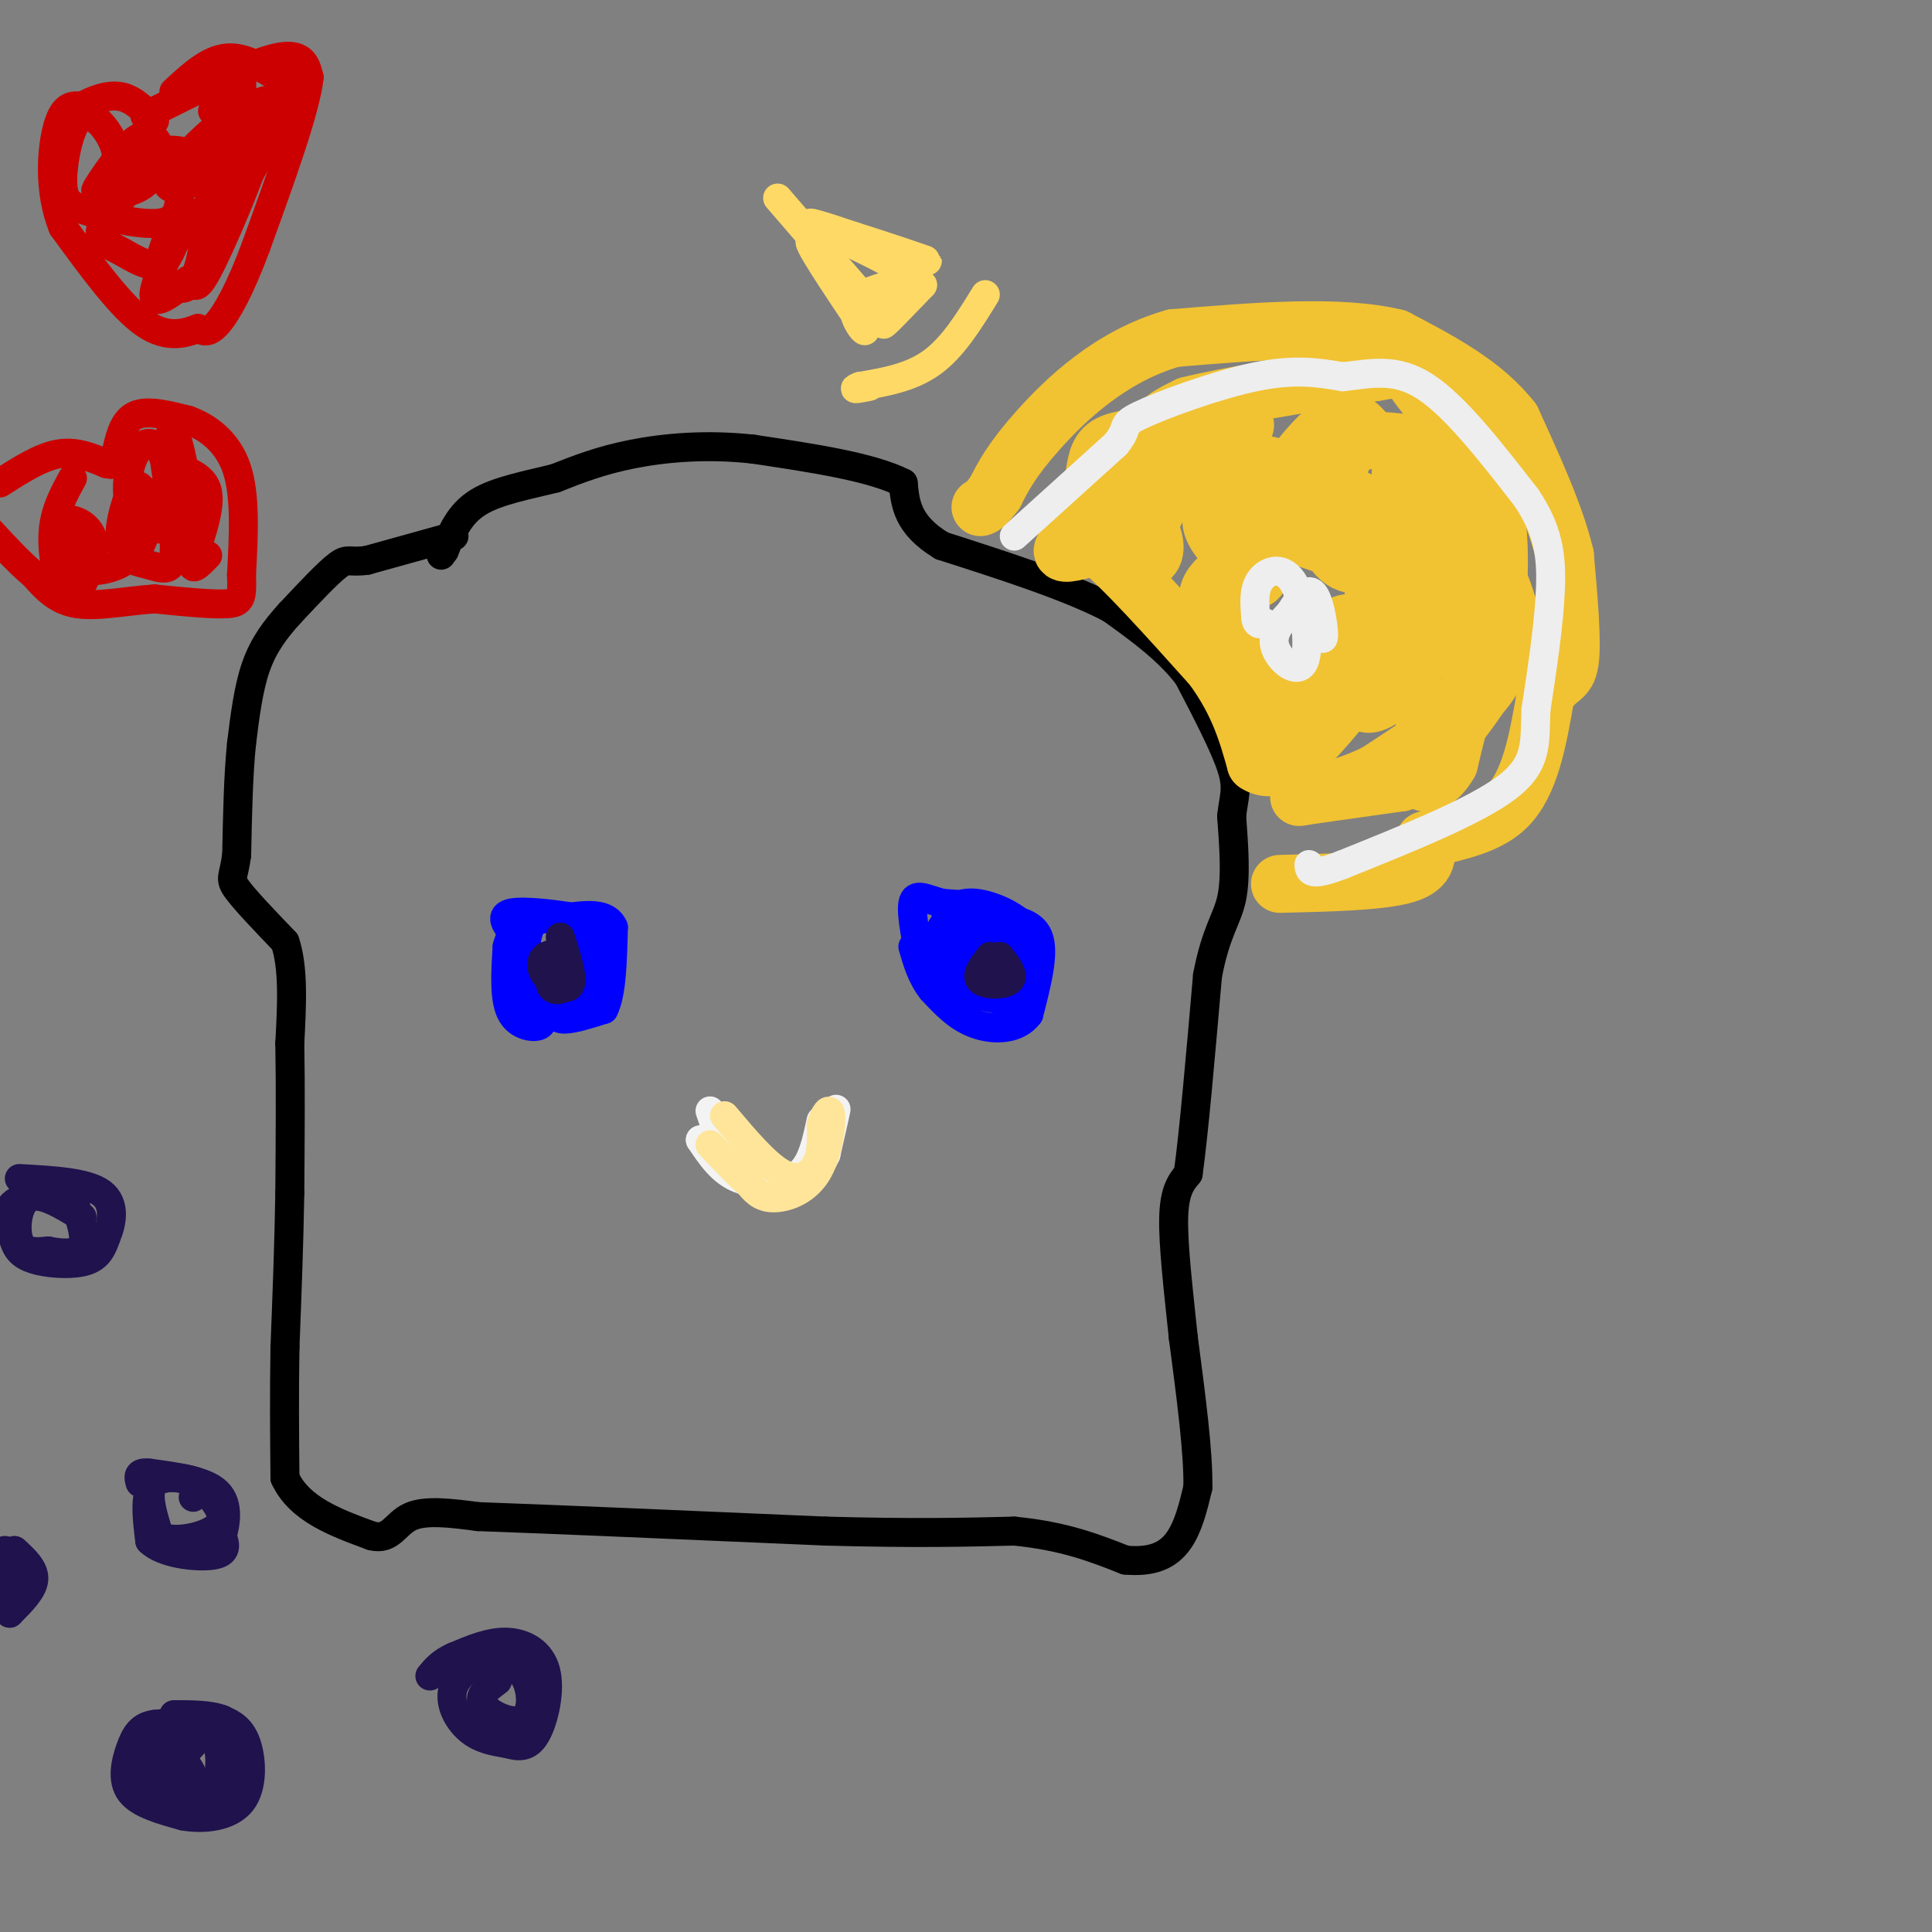 <svg viewBox='0 0 400 400' version='1.1' xmlns='http://www.w3.org/2000/svg' xmlns:xlink='http://www.w3.org/1999/xlink'><rect x="0" y="0" width="400" height="400" fill="#808080" stroke="none"/><g fill='none' stroke='#000000' stroke-width='6' stroke-linecap='round' stroke-linejoin='round'><path d='M94,111c0.000,0.000 -18.000,5.000 -18,5'/><path d='M76,116c-3.689,0.556 -3.911,-0.556 -6,1c-2.089,1.556 -6.044,5.778 -10,10'/><path d='M60,127c-2.978,3.289 -5.422,6.511 -7,11c-1.578,4.489 -2.289,10.244 -3,16'/><path d='M50,154c-0.667,6.500 -0.833,14.750 -1,23'/><path d='M49,177c-0.600,4.644 -1.600,4.756 0,7c1.600,2.244 5.800,6.622 10,11'/><path d='M59,195c1.833,5.333 1.417,13.167 1,21'/><path d='M60,216c0.167,8.667 0.083,19.833 0,31'/><path d='M60,247c-0.167,10.500 -0.583,21.250 -1,32'/><path d='M59,279c-0.167,9.833 -0.083,18.417 0,27'/><path d='M59,306c3.000,6.500 10.500,9.250 18,12'/><path d='M77,318c3.956,0.978 4.844,-2.578 8,-4c3.156,-1.422 8.578,-0.711 14,0'/><path d='M99,314c14.333,0.500 43.167,1.750 72,3'/><path d='M171,317c18.500,0.500 28.750,0.250 39,0'/><path d='M210,317c10.333,1.000 16.667,3.500 23,6'/><path d='M233,323c5.844,0.533 8.956,-1.133 11,-4c2.044,-2.867 3.022,-6.933 4,-11'/><path d='M248,308c0.167,-7.000 -1.417,-19.000 -3,-31'/><path d='M245,277c-1.044,-9.978 -2.156,-19.422 -2,-25c0.156,-5.578 1.578,-7.289 3,-9'/><path d='M246,243c1.167,-8.333 2.583,-24.667 4,-41'/><path d='M250,202c1.733,-9.178 4.067,-11.622 5,-16c0.933,-4.378 0.467,-10.689 0,-17'/><path d='M255,169c0.400,-4.022 1.400,-5.578 0,-10c-1.400,-4.422 -5.200,-11.711 -9,-19'/><path d='M246,140c-4.167,-5.500 -10.083,-9.750 -16,-14'/><path d='M230,126c-8.500,-4.500 -21.750,-8.750 -35,-13'/><path d='M195,113c-7.167,-4.333 -7.583,-8.667 -8,-13'/><path d='M187,100c-6.500,-3.333 -18.750,-5.167 -31,-7'/><path d='M156,93c-9.667,-1.089 -18.333,-0.311 -25,1c-6.667,1.311 -11.333,3.156 -16,5'/><path d='M115,99c-5.733,1.444 -12.067,2.556 -16,5c-3.933,2.444 -5.467,6.222 -7,10'/><path d='M92,114c-1.167,1.667 -0.583,0.833 0,0'/></g>
<g fill='none' stroke='#0000ff' stroke-width='6' stroke-linecap='round' stroke-linejoin='round'><path d='M122,200c-0.083,-3.167 -0.167,-6.333 -2,-8c-1.833,-1.667 -5.417,-1.833 -9,-2'/><path d='M111,190c-2.067,1.956 -2.733,7.844 -2,11c0.733,3.156 2.867,3.578 5,4'/><path d='M114,205c1.933,0.933 4.267,1.267 6,0c1.733,-1.267 2.867,-4.133 4,-7'/><path d='M124,198c1.111,-2.333 1.889,-4.667 1,-6c-0.889,-1.333 -3.444,-1.667 -6,-2'/><path d='M119,190c-3.822,-0.711 -10.378,-1.489 -13,-1c-2.622,0.489 -1.311,2.244 0,4'/><path d='M106,193c1.167,3.000 4.083,8.500 7,14'/><path d='M113,207c1.622,3.156 2.178,4.044 4,4c1.822,-0.044 4.911,-1.022 8,-2'/><path d='M125,209c1.667,-3.167 1.833,-10.083 2,-17'/><path d='M127,192c-1.333,-3.167 -5.667,-2.583 -10,-2'/><path d='M117,190c-3.000,-0.167 -5.500,0.417 -8,1'/><path d='M109,191c-1.667,2.833 -1.833,9.417 -2,16'/><path d='M107,207c0.500,3.500 2.750,4.250 5,5'/><path d='M112,212c-0.511,0.956 -4.289,0.844 -6,-2c-1.711,-2.844 -1.356,-8.422 -1,-14'/><path d='M105,196c0.822,-3.511 3.378,-5.289 6,-6c2.622,-0.711 5.311,-0.356 8,0'/><path d='M119,190c2.333,0.333 4.167,1.167 6,2'/><path d='M204,190c-2.333,-0.417 -4.667,-0.833 -6,1c-1.333,1.833 -1.667,5.917 -2,10'/><path d='M196,201c1.778,2.622 7.222,4.178 10,3c2.778,-1.178 2.889,-5.089 3,-9'/><path d='M209,195c0.822,-2.644 1.378,-4.756 -1,-6c-2.378,-1.244 -7.689,-1.622 -13,-2'/><path d='M195,187c-3.444,-0.933 -5.556,-2.267 -6,0c-0.444,2.267 0.778,8.133 2,14'/><path d='M191,201c3.000,3.333 9.500,4.667 16,6'/><path d='M207,207c3.556,0.756 4.444,-0.356 5,-3c0.556,-2.644 0.778,-6.822 1,-11'/><path d='M213,193c-1.988,-3.179 -7.458,-5.625 -11,-6c-3.542,-0.375 -5.155,1.321 -6,3c-0.845,1.679 -0.923,3.339 -1,5'/><path d='M195,195c-0.156,1.711 -0.044,3.489 0,3c0.044,-0.489 0.022,-3.244 0,-6'/><path d='M195,192c1.600,-1.911 5.600,-3.689 8,-4c2.400,-0.311 3.200,0.844 4,2'/><path d='M207,190c2.489,0.489 6.711,0.711 8,4c1.289,3.289 -0.356,9.644 -2,16'/><path d='M213,210c-2.356,3.244 -7.244,3.356 -11,2c-3.756,-1.356 -6.378,-4.178 -9,-7'/><path d='M193,205c-2.167,-2.667 -3.083,-5.833 -4,-9'/><path d='M206,201c-1.298,-0.730 -2.596,-1.461 -3,-1c-0.404,0.461 0.088,2.113 1,3c0.912,0.887 2.246,1.008 3,0c0.754,-1.008 0.930,-3.145 0,-5c-0.930,-1.855 -2.965,-3.427 -5,-5'/><path d='M202,193c-0.822,0.956 -0.378,5.844 0,7c0.378,1.156 0.689,-1.422 1,-4'/><path d='M118,196c-3.111,2.444 -6.222,4.889 -6,7c0.222,2.111 3.778,3.889 5,3c1.222,-0.889 0.111,-4.444 -1,-8'/><path d='M116,198c-0.333,-1.333 -0.667,-0.667 -1,0'/></g>
<g fill='none' stroke='#20124d' stroke-width='6' stroke-linecap='round' stroke-linejoin='round'><path d='M117,200c-1.583,1.512 -3.167,3.024 -3,4c0.167,0.976 2.083,1.417 3,0c0.917,-1.417 0.833,-4.690 0,-6c-0.833,-1.310 -2.417,-0.655 -4,0'/><path d='M113,198c-0.940,0.667 -1.292,2.333 0,4c1.292,1.667 4.226,3.333 5,2c0.774,-1.333 -0.613,-5.667 -2,-10'/><path d='M205,198c-1.556,2.000 -3.111,4.000 -2,5c1.111,1.000 4.889,1.000 6,0c1.111,-1.000 -0.444,-3.000 -2,-5'/><path d='M40,310c1.444,-1.022 2.889,-2.044 1,-3c-1.889,-0.956 -7.111,-1.844 -9,0c-1.889,1.844 -0.444,6.422 1,11'/><path d='M33,318c2.956,1.622 9.844,0.178 12,-2c2.156,-2.178 -0.422,-5.089 -3,-8'/><path d='M42,308c-2.644,-2.000 -7.756,-3.000 -10,-1c-2.244,2.000 -1.622,7.000 -1,12'/><path d='M31,319c2.644,2.711 9.756,3.489 13,3c3.244,-0.489 2.622,-2.244 2,-4'/><path d='M46,318c0.711,-2.444 1.489,-6.556 -1,-9c-2.489,-2.444 -8.244,-3.222 -14,-4'/><path d='M31,305c-2.667,-0.333 -2.333,0.833 -2,2'/><path d='M17,252c-4.289,-2.644 -8.578,-5.289 -11,-4c-2.422,1.289 -2.978,6.511 -2,9c0.978,2.489 3.489,2.244 6,2'/><path d='M10,259c2.578,0.533 6.022,0.867 7,-1c0.978,-1.867 -0.511,-5.933 -2,-10'/><path d='M15,248c-2.978,-1.689 -9.422,-0.911 -12,1c-2.578,1.911 -1.289,4.956 0,8'/><path d='M3,257c0.583,2.083 2.042,3.292 5,4c2.958,0.708 7.417,0.917 10,0c2.583,-0.917 3.292,-2.958 4,-5'/><path d='M22,256c1.156,-2.644 2.044,-6.756 -1,-9c-3.044,-2.244 -10.022,-2.622 -17,-3'/><path d='M3,321c2.083,1.917 4.167,3.833 4,6c-0.167,2.167 -2.583,4.583 -5,7'/><path d='M2,334c-1.000,-1.000 -1.000,-7.000 -1,-13'/><path d='M41,360c-3.667,4.000 -7.333,8.000 -8,10c-0.667,2.000 1.667,2.000 4,2'/><path d='M37,372c2.060,0.774 5.208,1.708 7,-1c1.792,-2.708 2.226,-9.060 0,-12c-2.226,-2.940 -7.113,-2.470 -12,-2'/><path d='M32,357c-2.857,0.345 -4.000,2.208 -5,5c-1.000,2.792 -1.857,6.512 0,9c1.857,2.488 6.429,3.744 11,5'/><path d='M38,376c4.298,0.750 9.542,0.125 12,-3c2.458,-3.125 2.131,-8.750 1,-12c-1.131,-3.250 -3.065,-4.125 -5,-5'/><path d='M46,356c-2.500,-1.000 -6.250,-1.000 -10,-1'/><path d='M35,367c0.933,1.867 1.867,3.733 3,4c1.133,0.267 2.467,-1.067 2,-3c-0.467,-1.933 -2.733,-4.467 -5,-7'/><path d='M35,361c-1.893,-0.321 -4.125,2.375 -5,5c-0.875,2.625 -0.393,5.179 2,6c2.393,0.821 6.696,-0.089 11,-1'/><path d='M43,371c2.733,0.911 4.067,3.689 5,3c0.933,-0.689 1.467,-4.844 2,-9'/><path d='M103,348c-2.107,1.565 -4.214,3.131 -3,5c1.214,1.869 5.750,4.042 8,3c2.250,-1.042 2.214,-5.298 1,-8c-1.214,-2.702 -3.607,-3.851 -6,-5'/><path d='M103,343c-3.048,0.083 -7.667,2.792 -9,6c-1.333,3.208 0.619,6.917 3,9c2.381,2.083 5.190,2.542 8,3'/><path d='M105,361c2.383,0.694 4.340,0.928 6,-2c1.660,-2.928 3.024,-9.019 2,-13c-1.024,-3.981 -4.435,-5.852 -8,-6c-3.565,-0.148 -7.282,1.426 -11,3'/><path d='M94,343c-2.667,1.167 -3.833,2.583 -5,4'/></g>
<g fill='none' stroke='#f1c232' stroke-width='12' stroke-linecap='round' stroke-linejoin='round'><path d='M236,102c-0.733,-1.444 -1.467,-2.889 3,-5c4.467,-2.111 14.133,-4.889 14,-6c-0.133,-1.111 -10.067,-0.556 -20,0'/><path d='M233,91c-4.396,0.676 -5.384,2.367 -6,5c-0.616,2.633 -0.858,6.209 1,5c1.858,-1.209 5.817,-7.203 10,-10c4.183,-2.797 8.592,-2.399 13,-2'/><path d='M251,89c4.310,-0.583 8.583,-1.042 6,-1c-2.583,0.042 -12.024,0.583 -15,0c-2.976,-0.583 0.512,-2.292 4,-4'/><path d='M246,84c7.167,-1.833 23.083,-4.417 39,-7'/><path d='M285,77c7.311,-1.267 6.089,-0.933 8,2c1.911,2.933 6.956,8.467 12,14'/><path d='M305,93c2.978,4.978 4.422,10.422 5,16c0.578,5.578 0.289,11.289 0,17'/><path d='M310,126c0.578,5.400 2.022,10.400 -2,16c-4.022,5.600 -13.511,11.800 -23,18'/><path d='M285,160c-8.067,4.044 -16.733,5.156 -16,5c0.733,-0.156 10.867,-1.578 21,-3'/><path d='M290,162c7.622,-5.222 16.178,-16.778 20,-24c3.822,-7.222 2.911,-10.111 2,-13'/><path d='M312,125c-1.631,-6.083 -6.708,-14.792 -11,-18c-4.292,-3.208 -7.798,-0.917 -9,1c-1.202,1.917 -0.101,3.458 1,5'/><path d='M283,90c-1.763,-2.096 -3.527,-4.192 -7,-2c-3.473,2.192 -8.656,8.673 -11,13c-2.344,4.327 -1.849,6.499 0,8c1.849,1.501 5.052,2.330 7,3c1.948,0.670 2.640,1.180 3,-1c0.360,-2.180 0.389,-7.052 -2,-10c-2.389,-2.948 -7.194,-3.974 -12,-5'/><path d='M261,96c-3.489,0.540 -6.211,4.391 -8,7c-1.789,2.609 -2.646,3.977 -2,6c0.646,2.023 2.796,4.700 4,4c1.204,-0.700 1.461,-4.776 1,-7c-0.461,-2.224 -1.639,-2.596 -4,-4c-2.361,-1.404 -5.905,-3.839 -8,-5c-2.095,-1.161 -2.741,-1.046 -3,0c-0.259,1.046 -0.129,3.023 0,5'/><path d='M241,102c-1.352,3.357 -4.734,9.250 -5,12c-0.266,2.750 2.582,2.356 3,0c0.418,-2.356 -1.595,-6.673 -4,-8c-2.405,-1.327 -5.203,0.337 -8,2'/><path d='M227,108c-3.111,1.689 -6.889,4.911 -7,6c-0.111,1.089 3.444,0.044 7,-1'/><path d='M227,113c5.167,4.000 14.583,14.500 24,25'/><path d='M251,138c5.500,7.500 7.250,13.750 9,20'/><path d='M260,158c3.667,2.578 8.333,-0.978 13,-6c4.667,-5.022 9.333,-11.511 14,-18'/><path d='M287,134c3.167,-5.214 4.083,-9.250 4,-17c-0.083,-7.750 -1.167,-19.214 -1,-19c0.167,0.214 1.583,12.107 3,24'/><path d='M293,122c0.809,6.156 1.330,9.547 -1,13c-2.330,3.453 -7.512,6.968 -9,9c-1.488,2.032 0.718,2.581 4,0c3.282,-2.581 7.641,-8.290 12,-14'/><path d='M299,130c2.143,-7.417 1.500,-18.958 1,-26c-0.500,-7.042 -0.857,-9.583 -4,-11c-3.143,-1.417 -9.071,-1.708 -15,-2'/><path d='M281,91c-4.083,3.179 -6.792,12.126 -5,17c1.792,4.874 8.085,5.673 10,4c1.915,-1.673 -0.549,-5.820 -4,-8c-3.451,-2.180 -7.891,-2.395 -9,0c-1.109,2.395 1.112,7.398 3,10c1.888,2.602 3.444,2.801 5,3'/><path d='M281,117c1.417,0.226 2.460,-0.707 3,1c0.540,1.707 0.578,6.056 0,10c-0.578,3.944 -1.771,7.485 -6,12c-4.229,4.515 -11.494,10.004 -16,10c-4.506,-0.004 -6.253,-5.502 -8,-11'/><path d='M254,139c-1.882,-5.507 -2.587,-13.775 -1,-17c1.587,-3.225 5.466,-1.407 7,-2c1.534,-0.593 0.724,-3.598 -1,-4c-1.724,-0.402 -4.362,1.799 -7,4'/><path d='M252,120c-1.813,1.691 -2.847,3.917 -1,8c1.847,4.083 6.574,10.022 10,13c3.426,2.978 5.550,2.994 9,1c3.450,-1.994 8.225,-5.997 13,-10'/><path d='M283,132c-0.244,-2.128 -7.354,-2.447 -4,-3c3.354,-0.553 17.172,-1.341 23,1c5.828,2.341 3.665,7.812 2,13c-1.665,5.188 -2.833,10.094 -4,15'/><path d='M300,158c-2.044,3.667 -5.156,5.333 -6,3c-0.844,-2.333 0.578,-8.667 2,-15'/><path d='M265,183c10.500,-0.250 21.000,-0.500 26,-2c5.000,-1.500 4.500,-4.250 4,-7'/><path d='M295,174c4.044,-1.622 12.156,-2.178 17,-7c4.844,-4.822 6.422,-13.911 8,-23'/><path d='M320,144c2.400,-4.156 4.400,-3.044 5,-7c0.600,-3.956 -0.200,-12.978 -1,-22'/><path d='M324,115c-2.000,-8.333 -6.500,-18.167 -11,-28'/><path d='M313,87c-5.833,-7.500 -14.917,-12.250 -24,-17'/><path d='M289,70c-11.667,-2.833 -28.833,-1.417 -46,0'/><path d='M243,70c-12.978,3.644 -22.422,12.756 -28,19c-5.578,6.244 -7.289,9.622 -9,13'/><path d='M206,102c-2.000,2.667 -2.500,2.833 -3,3'/></g>
<g fill='none' stroke='#eeeeee' stroke-width='6' stroke-linecap='round' stroke-linejoin='round'><path d='M271,125c1.378,4.044 2.756,8.089 3,7c0.244,-1.089 -0.644,-7.311 -2,-9c-1.356,-1.689 -3.178,1.156 -5,4'/><path d='M267,127c-1.821,1.774 -3.872,4.207 -3,7c0.872,2.793 4.667,5.944 6,3c1.333,-2.944 0.205,-11.985 -2,-16c-2.205,-4.015 -5.487,-3.004 -7,-1c-1.513,2.004 -1.256,5.002 -1,8'/><path d='M260,128c0.167,1.500 1.083,1.250 2,1'/><path d='M210,111c0.000,0.000 21.000,-19.000 21,-19'/><path d='M231,92c3.167,-3.821 0.583,-3.875 5,-6c4.417,-2.125 15.833,-6.321 24,-8c8.167,-1.679 13.083,-0.839 18,0'/><path d='M278,78c5.644,-0.578 10.756,-2.022 17,2c6.244,4.022 13.622,13.511 21,23'/><path d='M316,103c4.511,6.689 5.289,11.911 5,19c-0.289,7.089 -1.644,16.044 -3,25'/><path d='M318,147c-0.289,6.733 0.489,11.067 -6,16c-6.489,4.933 -20.244,10.467 -34,16'/><path d='M278,179c-6.833,2.667 -6.917,1.333 -7,0'/></g>
<g fill='none' stroke='#cc0000' stroke-width='6' stroke-linecap='round' stroke-linejoin='round'><path d='M24,94c0.750,-3.417 1.500,-6.833 4,-8c2.500,-1.167 6.750,-0.083 11,1'/><path d='M39,87c3.889,1.400 8.111,4.400 10,10c1.889,5.600 1.444,13.800 1,22'/><path d='M50,119c0.156,4.800 0.044,5.800 -3,6c-3.044,0.200 -9.022,-0.400 -15,-1'/><path d='M32,124c-5.489,0.333 -11.711,1.667 -16,1c-4.289,-0.667 -6.644,-3.333 -9,-6'/><path d='M7,119c-3.000,-2.500 -6.000,-5.750 -9,-9'/><path d='M0,100c4.167,-2.667 8.333,-5.333 12,-6c3.667,-0.667 6.833,0.667 10,2'/><path d='M22,96c1.833,0.333 1.417,0.167 1,0'/><path d='M30,24c10.667,-5.333 21.333,-10.667 27,-12c5.667,-1.333 6.333,1.333 7,4'/><path d='M64,16c-0.667,6.500 -5.833,20.750 -11,35'/><path d='M53,51c-3.311,8.956 -6.089,13.844 -8,16c-1.911,2.156 -2.956,1.578 -4,1'/><path d='M41,68c-2.311,0.822 -6.089,2.378 -11,-1c-4.911,-3.378 -10.956,-11.689 -17,-20'/><path d='M13,47c-3.089,-7.600 -2.311,-16.600 -1,-21c1.311,-4.400 3.156,-4.200 5,-4'/><path d='M17,22c2.244,-1.289 5.356,-2.511 8,-2c2.644,0.511 4.822,2.756 7,5'/><path d='M36,19c3.583,-3.333 7.167,-6.667 11,-7c3.833,-0.333 7.917,2.333 12,5'/><path d='M59,17c-0.133,5.800 -6.467,17.800 -8,20c-1.533,2.200 1.733,-5.400 5,-13'/><path d='M56,24c0.524,-3.214 -0.667,-4.750 -4,-1c-3.333,3.750 -8.810,12.786 -10,14c-1.190,1.214 1.905,-5.393 5,-12'/><path d='M47,25c-2.286,0.786 -10.502,8.752 -12,12c-1.498,3.248 3.722,1.778 6,0c2.278,-1.778 1.613,-3.863 -1,-5c-2.613,-1.137 -7.175,-1.325 -10,0c-2.825,1.325 -3.912,4.162 -5,7'/><path d='M25,39c0.133,1.202 2.967,0.706 5,-1c2.033,-1.706 3.267,-4.622 3,-7c-0.267,-2.378 -2.033,-4.217 -5,-2c-2.967,2.217 -7.133,8.491 -8,10c-0.867,1.509 1.567,-1.745 4,-5'/><path d='M24,34c0.472,-2.048 -0.350,-4.669 -2,-7c-1.650,-2.331 -4.130,-4.373 -6,-2c-1.870,2.373 -3.130,9.162 -3,13c0.130,3.838 1.650,4.726 6,6c4.350,1.274 11.528,2.936 15,2c3.472,-0.936 3.236,-4.468 3,-8'/><path d='M37,38c-0.545,-2.012 -3.407,-3.042 -7,-1c-3.593,2.042 -7.916,7.158 -9,10c-1.084,2.842 1.070,3.411 4,5c2.930,1.589 6.635,4.197 9,2c2.365,-2.197 3.390,-9.199 3,-10c-0.390,-0.801 -2.195,4.600 -4,10'/><path d='M33,54c-0.983,1.868 -1.440,1.539 0,3c1.440,1.461 4.778,4.711 7,1c2.222,-3.711 3.329,-14.384 1,-14c-2.329,0.384 -8.094,11.824 -9,16c-0.906,4.176 3.047,1.088 7,-2'/><path d='M39,58c1.379,0.718 1.328,3.513 5,-4c3.672,-7.513 11.067,-25.333 10,-27c-1.067,-1.667 -10.595,12.821 -12,18c-1.405,5.179 5.313,1.051 8,-5c2.687,-6.051 1.344,-14.026 0,-22'/><path d='M50,18c0.267,-4.444 0.933,-4.556 0,-3c-0.933,1.556 -3.467,4.778 -6,8'/><path d='M15,99c-1.826,3.331 -3.651,6.662 -4,11c-0.349,4.338 0.779,9.682 2,12c1.221,2.318 2.533,1.611 4,-1c1.467,-2.611 3.087,-7.126 2,-10c-1.087,-2.874 -4.882,-4.107 -6,-3c-1.118,1.107 0.441,4.553 2,8'/><path d='M15,116c1.208,1.848 3.230,2.466 6,2c2.770,-0.466 6.290,-2.018 8,-5c1.710,-2.982 1.609,-7.394 1,-10c-0.609,-2.606 -1.727,-3.405 -3,-1c-1.273,2.405 -2.702,8.016 -2,11c0.702,2.984 3.535,3.342 6,4c2.465,0.658 4.561,1.617 5,-2c0.439,-3.617 -0.781,-11.808 -2,-20'/><path d='M34,95c-1.497,-4.047 -4.241,-4.165 -6,-1c-1.759,3.165 -2.533,9.611 0,13c2.533,3.389 8.374,3.720 10,-1c1.626,-4.720 -0.964,-14.491 -2,-17c-1.036,-2.509 -0.518,2.246 0,7'/><path d='M36,96c1.798,1.595 6.292,2.083 7,6c0.708,3.917 -2.369,11.262 -3,14c-0.631,2.738 1.185,0.869 3,-1'/></g>
<g fill='none' stroke='#f3f3f3' stroke-width='6' stroke-linecap='round' stroke-linejoin='round'><path d='M147,230c1.833,5.333 3.667,10.667 7,13c3.333,2.333 8.167,1.667 13,1'/><path d='M167,244c3.444,-3.356 5.556,-12.244 6,-14c0.444,-1.756 -0.778,3.622 -2,9'/><path d='M171,239c-1.048,2.429 -2.667,4.000 -6,5c-3.333,1.000 -8.381,1.429 -12,0c-3.619,-1.429 -5.810,-4.714 -8,-8'/><path d='M145,236c2.178,1.067 11.622,7.733 17,8c5.378,0.267 6.689,-5.867 8,-12'/></g>
<g fill='none' stroke='#ffe599' stroke-width='6' stroke-linecap='round' stroke-linejoin='round'><path d='M150,231c4.311,5.111 8.622,10.222 12,12c3.378,1.778 5.822,0.222 7,-2c1.178,-2.222 1.089,-5.111 1,-8'/><path d='M170,233c0.662,-2.329 1.817,-4.150 2,-2c0.183,2.150 -0.604,8.271 -3,12c-2.396,3.729 -6.399,5.065 -9,5c-2.601,-0.065 -3.801,-1.533 -5,-3'/><path d='M155,245c-2.167,-1.833 -5.083,-4.917 -8,-8'/></g>
<g fill='none' stroke='#ffd966' stroke-width='6' stroke-linecap='round' stroke-linejoin='round'><path d='M161,41c0.000,0.000 19.000,22.000 19,22'/><path d='M180,63c-0.200,-0.267 -10.200,-11.933 -12,-13c-1.800,-1.067 4.600,8.467 11,18'/><path d='M179,68c0.733,1.911 -2.933,-2.311 -2,-5c0.933,-2.689 6.467,-3.844 12,-5'/><path d='M189,58c0.178,1.578 -5.378,8.022 -6,9c-0.622,0.978 3.689,-3.511 8,-8'/><path d='M191,59c-4.000,-4.000 -18.000,-10.000 -22,-12c-4.000,-2.000 2.000,0.000 8,2'/><path d='M177,49c5.422,1.689 14.978,4.911 15,5c0.022,0.089 -9.489,-2.956 -19,-6'/><path d='M173,48c-3.333,-1.000 -2.167,-0.500 -1,0'/><path d='M204,61c-3.333,5.417 -6.667,10.833 -11,14c-4.333,3.167 -9.667,4.083 -15,5'/><path d='M178,80c-2.167,0.833 -0.083,0.417 2,0'/></g>
</svg>
